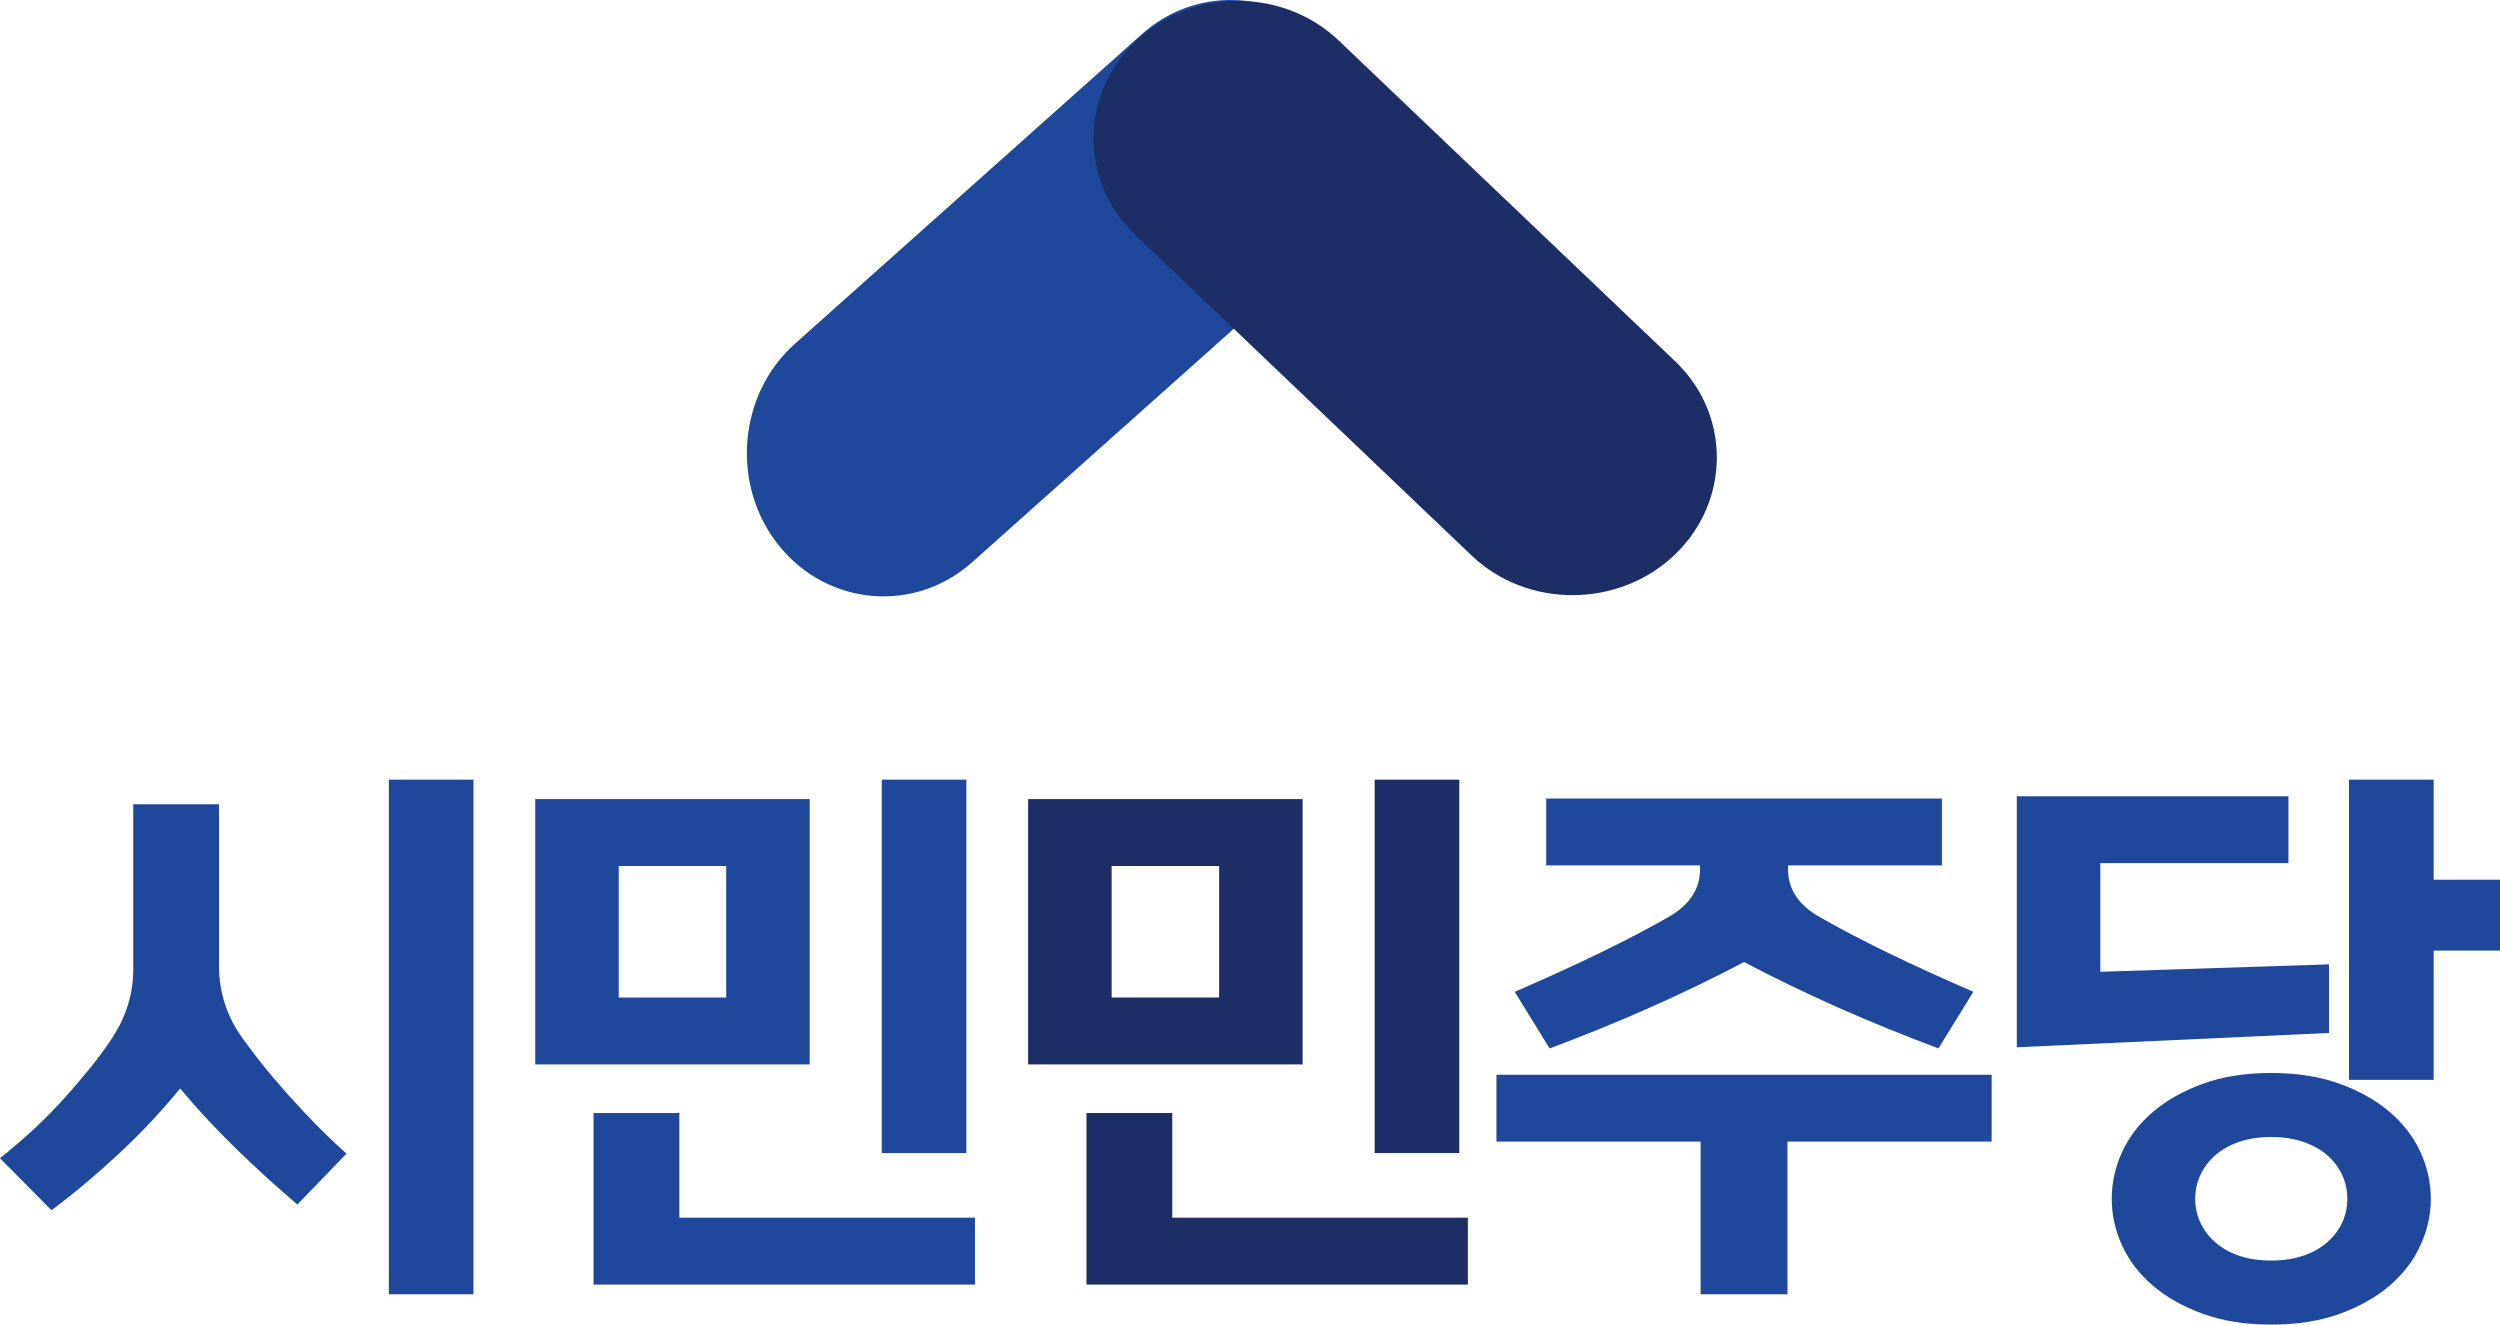 <?xml version="1.0" encoding="UTF-8"?>
<svg id="_레이어_2" data-name="레이어 2" xmlns="http://www.w3.org/2000/svg" viewBox="0 0 1180.43 625.44">
  <defs>
    <style>
      .cls-1 {
        fill: #1d2d66;
      }

      .cls-1, .cls-2 {
        stroke-width: 0px;
      }

      .cls-2 {
        fill: #1f489d;
      }
    </style>
  </defs>
  <g id="_레이어_1-2" data-name="레이어 1">
    <path class="cls-2" d="M367.95,257.82h0c-23-28.39-19.68-71.36,7.37-95.49L539.25,16.05c27.05-24.13,68-20.66,90.99,7.73h0c23,28.39,19.68,71.36-7.37,95.49l-163.93,146.27c-27.05,24.13-68,20.66-90.99-7.73Z"/>
    <path class="cls-1" d="M790.7,262h0c-26.44,25.21-69.54,25.38-95.78.36l-159.02-151.6c-26.24-25.01-26.08-66.11.36-91.32h0c26.44-25.21,69.54-25.38,95.78-.36l159.02,151.6c26.24,25.01,26.08,66.11-.36,91.32Z"/>
    <g>
      <path class="cls-2" d="M140.4,568.74c-9.54-8.1-19.13-16.83-28.75-26.19-9.63-9.36-18.5-18.9-26.6-28.62-8.64,10.62-18.27,20.88-28.89,30.78-10.62,9.9-21.24,18.81-31.86,26.73l-24.3-24.57c11.34-9,21.51-18.5,30.51-28.48,9-9.99,16.11-18.85,21.33-26.6,7.38-10.62,11.07-21.96,11.07-34.02v-78.03h40.5v76.68c0,5.76.9,11.52,2.7,17.28,1.8,5.76,4.59,11.25,8.37,16.47,2.52,3.6,5.58,7.65,9.18,12.15,3.6,4.5,7.56,9.18,11.88,14.04,4.32,4.86,8.86,9.72,13.63,14.58,4.77,4.86,9.58,9.45,14.45,13.77l-23.22,24.03ZM223.56,611.13h-39.96v-243h39.96v243Z"/>
      <path class="cls-2" d="M382.32,502.59h-129.6v-125.28h129.6v125.28ZM460.35,606.54h-180.09v-81h40.5v49.41h139.59v31.59ZM342.9,471v-62.1h-50.76v62.1h50.76ZM456.3,544.44h-39.96v-176.31h39.96v176.31Z"/>
      <path class="cls-1" d="M615.06,502.59h-129.6v-125.28h129.6v125.28ZM693.09,606.54h-180.09v-81h40.5v49.41h139.59v31.59ZM575.64,471v-62.1h-50.76v62.1h50.76ZM689.04,544.44h-39.96v-176.31h39.96v176.31Z"/>
      <path class="cls-2" d="M940.4,539.04h-96.39v72.09h-41.04v-72.09h-96.39v-31.59h233.82v31.59ZM915.29,495.03c-16.38-6.12-32.18-12.56-47.38-19.31-15.21-6.75-30.02-13.9-44.42-21.46-14.4,7.56-29.21,14.71-44.42,21.46-15.21,6.75-31.01,13.19-47.39,19.31l-16.47-26.73c14.58-6.3,28.08-12.46,40.5-18.5,12.42-6.03,23.31-11.75,32.67-17.15,9.54-5.58,14.31-12.96,14.31-22.14v-1.89h-72.63v-31.59h186.84v31.59h-72.63v1.89c0,9.18,4.77,16.56,14.31,22.14,9.36,5.4,20.25,11.12,32.67,17.15,12.42,6.03,25.92,12.2,40.5,18.5l-16.47,26.73Z"/>
      <path class="cls-2" d="M1099.7,487.74l-147.42,6.75v-118.53h128.25v31.59h-88.83v51.3l108-3.51v32.4ZM1142.9,587.9c-3.24,7.2-8.06,13.54-14.45,19.04-6.39,5.49-14.27,9.95-23.62,13.37-9.36,3.42-20.16,5.13-32.4,5.13s-23.04-1.71-32.4-5.13c-9.36-3.42-17.24-7.88-23.62-13.37-6.39-5.49-11.21-11.79-14.45-18.9-3.24-7.11-4.86-14.45-4.86-22.01s1.62-14.89,4.86-22c3.24-7.11,8.05-13.41,14.45-18.9,6.39-5.49,14.26-9.94,23.62-13.37,9.36-3.42,20.16-5.13,32.4-5.13s23.04,1.71,32.4,5.13c9.36,3.42,17.23,7.88,23.62,13.37,6.39,5.49,11.21,11.79,14.45,18.9,3.24,7.11,4.86,14.44,4.86,22s-1.62,14.85-4.86,21.87ZM1098.89,586.55c3.06-2.7,5.4-5.8,7.02-9.31s2.43-7.24,2.43-11.21-.81-7.7-2.43-11.21-3.96-6.62-7.02-9.31c-3.06-2.7-6.84-4.81-11.34-6.35-4.5-1.53-9.54-2.29-15.12-2.29s-10.85.77-15.25,2.29c-4.41,1.53-8.15,3.65-11.21,6.35-3.06,2.7-5.4,5.8-7.02,9.31s-2.43,7.25-2.43,11.21.81,7.7,2.43,11.21,3.96,6.62,7.02,9.31c3.06,2.7,6.79,4.81,11.21,6.35,4.41,1.53,9.49,2.29,15.25,2.29s10.62-.77,15.12-2.29c4.5-1.53,8.28-3.64,11.34-6.35ZM1149.11,509.88h-39.96v-141.75h39.96v47.25h31.32v33.48h-31.32v61.02Z"/>
    </g>
  </g>
</svg>